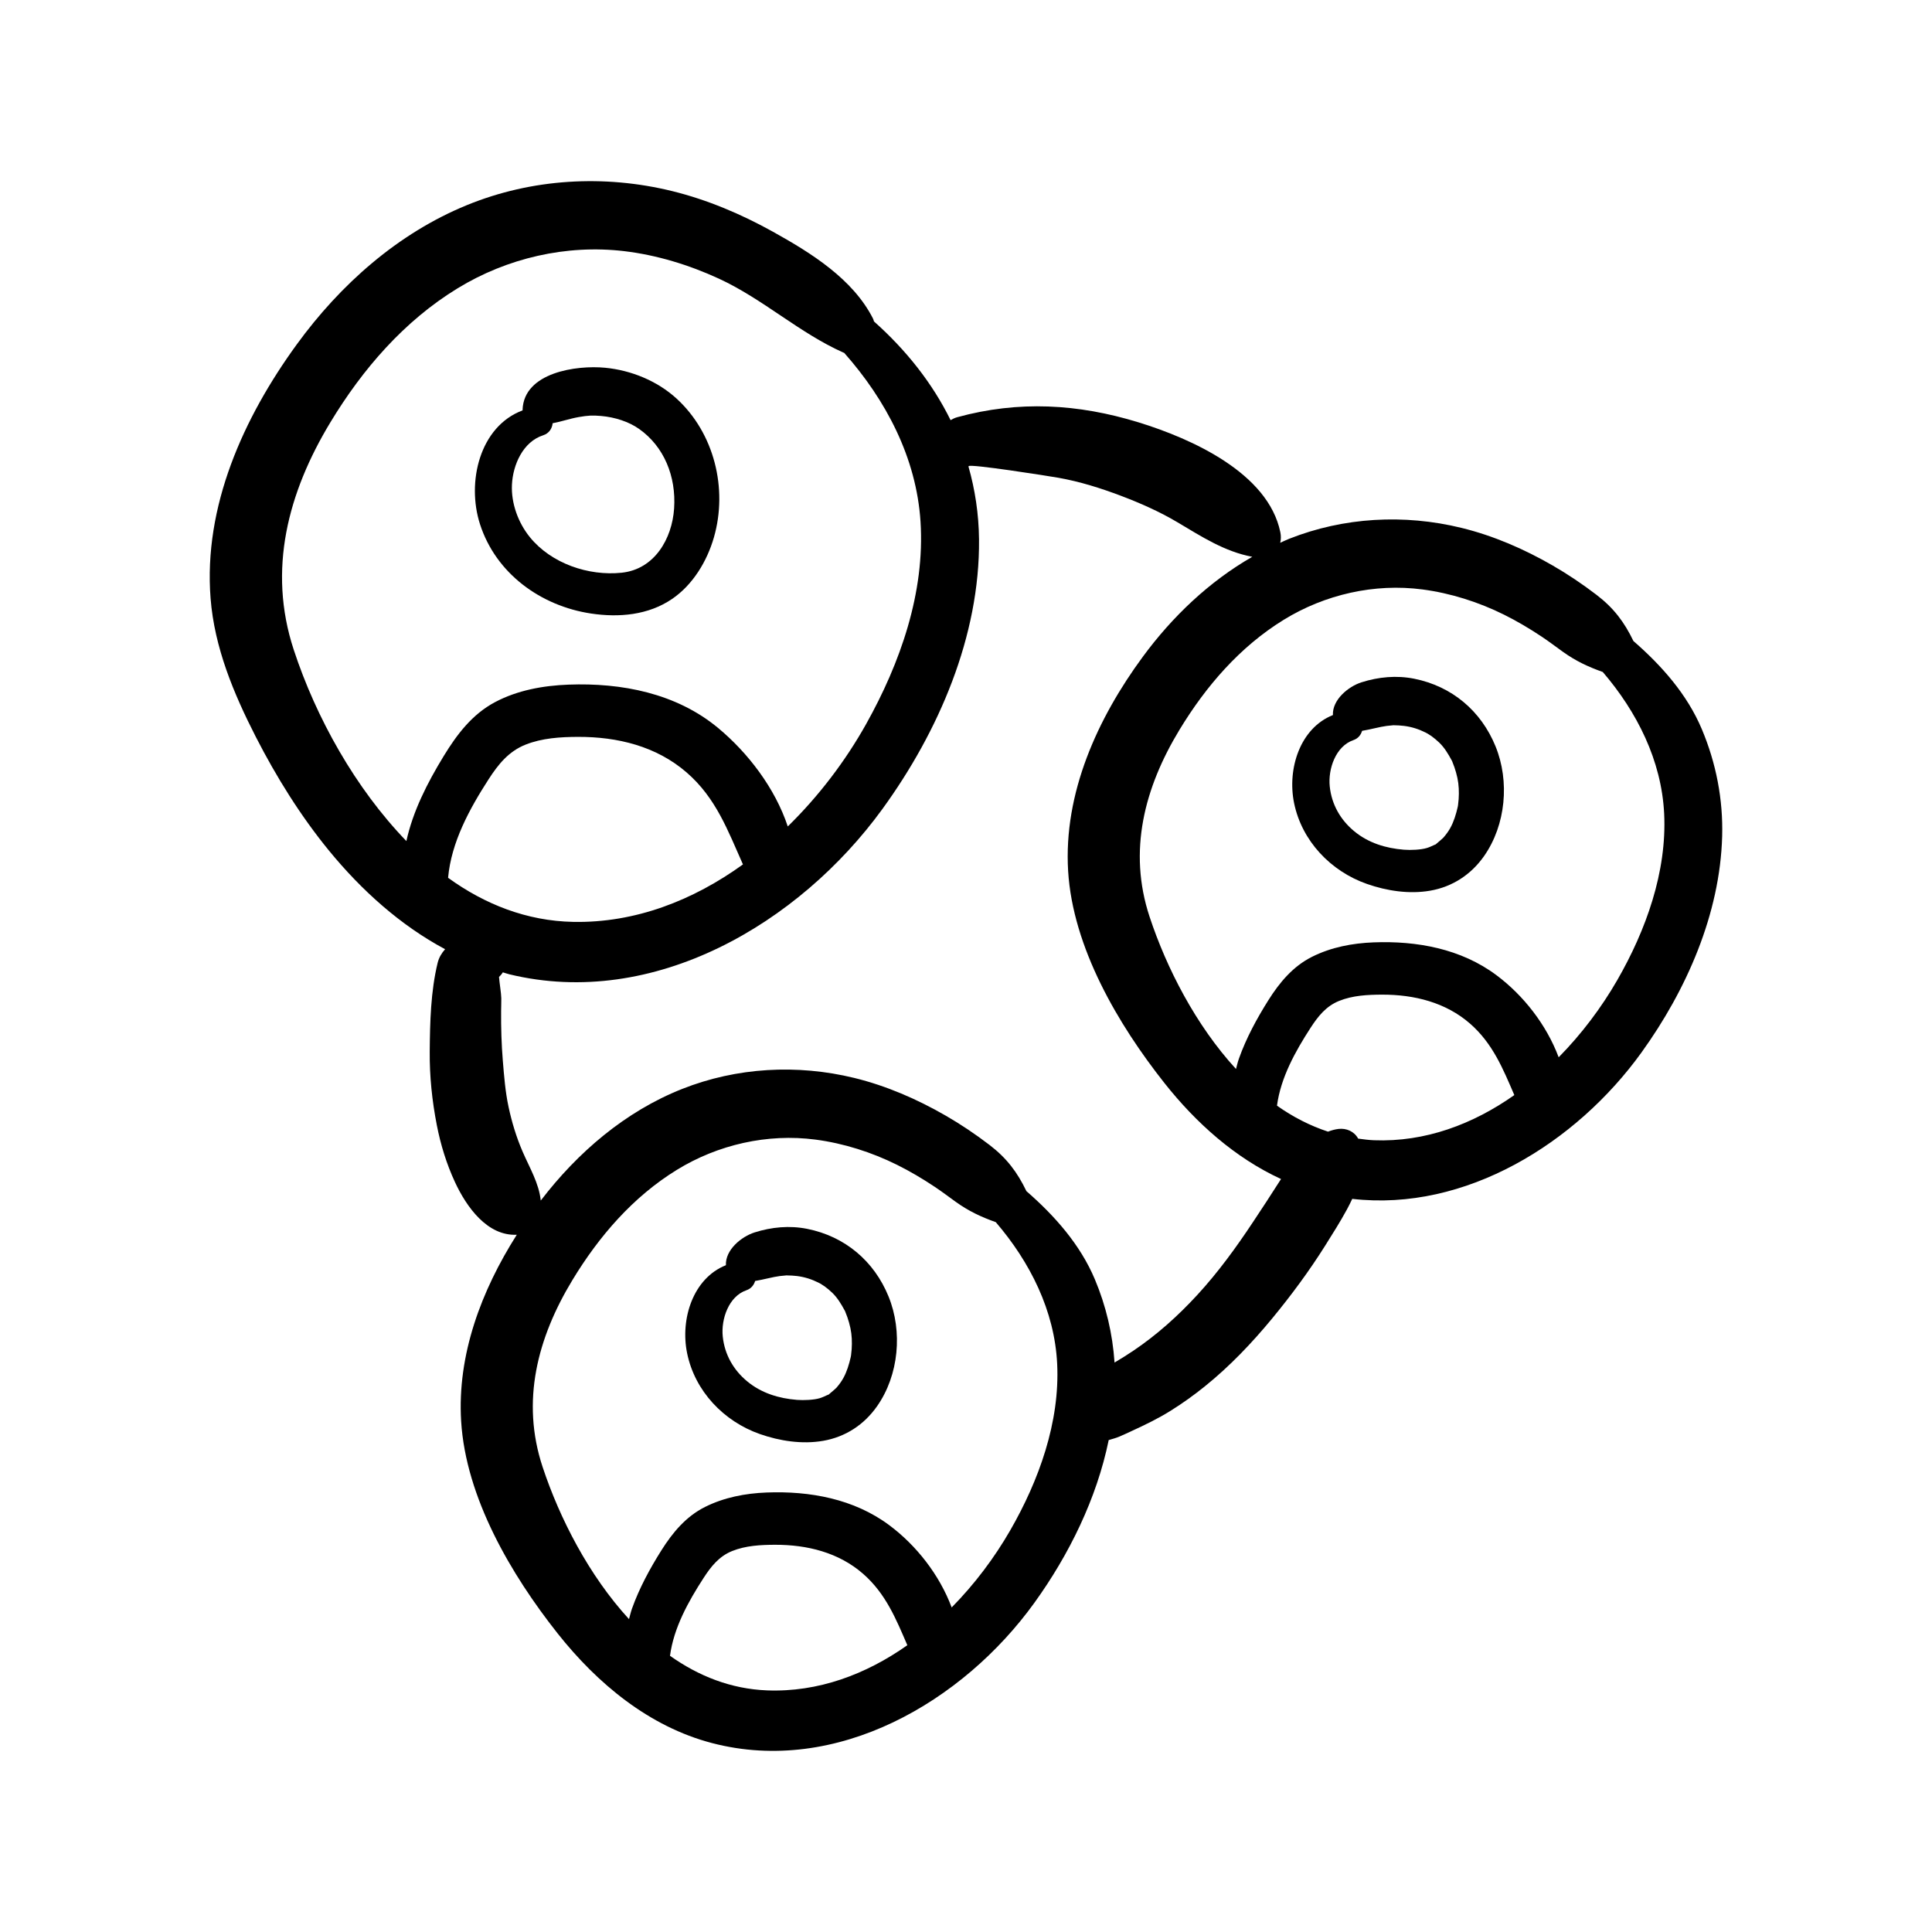 <svg width="96" height="96" viewBox="0 0 96 96" fill="none" xmlns="http://www.w3.org/2000/svg">
<path d="M29.371 30.486C30.756 30.694 32.216 30.567 33.396 29.761C34.429 29.057 35.132 27.889 35.474 26.702C36.172 24.279 35.491 21.515 33.614 19.801C32.653 18.924 31.355 18.396 30.066 18.273C28.651 18.137 26.031 18.501 25.966 20.361C25.966 20.37 25.97 20.38 25.971 20.39C23.831 21.189 23.178 23.959 23.85 26.044C24.639 28.495 26.867 30.111 29.371 30.486ZM26.991 21.628C27.284 21.534 27.433 21.291 27.461 21.03C27.897 20.95 28.319 20.799 28.77 20.721C29.227 20.643 29.437 20.633 29.865 20.669C30.552 20.728 31.25 20.954 31.759 21.315C32.986 22.182 33.604 23.657 33.496 25.268C33.395 26.77 32.525 28.287 30.891 28.458C29.24 28.631 27.393 28 26.331 26.694C25.749 25.978 25.394 25.009 25.438 24.083C25.486 23.096 25.985 21.952 26.991 21.628Z" fill="black"/>
<path d="M16.361 42.283C17.966 44.239 19.892 45.977 22.117 47.166C21.949 47.355 21.812 47.575 21.746 47.845C21.402 49.262 21.365 50.789 21.353 52.244C21.343 53.483 21.468 54.69 21.705 55.906C21.895 56.883 22.189 57.836 22.608 58.74C23.182 59.978 24.217 61.425 25.679 61.354C23.92 64.124 22.712 67.314 22.914 70.62C23.146 74.415 25.395 78.24 27.705 81.16C29.68 83.655 32.253 85.796 35.383 86.613C41.575 88.23 47.851 84.564 51.403 79.635C53.12 77.252 54.494 74.468 55.091 71.556C55.286 71.5 55.469 71.447 55.606 71.39C55.814 71.303 56.016 71.206 56.221 71.112C56.893 70.803 57.55 70.487 58.177 70.094C58.767 69.725 59.333 69.319 59.874 68.882C61.108 67.887 62.202 66.738 63.21 65.517C64.159 64.366 65.052 63.16 65.846 61.897C66.218 61.304 66.597 60.708 66.931 60.092C67.02 59.928 67.108 59.752 67.193 59.571C72.828 60.219 78.327 56.79 81.564 52.298C83.798 49.197 85.467 45.416 85.573 41.558C85.624 39.725 85.273 37.917 84.561 36.228C83.833 34.501 82.566 33.072 81.163 31.851C80.711 30.911 80.187 30.212 79.327 29.555C78.633 29.024 77.906 28.535 77.149 28.098C75.732 27.28 74.201 26.615 72.608 26.227C69.776 25.536 66.772 25.697 64.055 26.773C63.905 26.832 63.761 26.905 63.613 26.97C63.652 26.81 63.658 26.633 63.619 26.446C63.014 23.496 59.196 21.793 56.572 20.986C53.571 20.064 50.614 19.894 47.56 20.732C47.443 20.765 47.336 20.817 47.234 20.877C46.331 19.041 45.029 17.397 43.428 15.972C43.411 15.928 43.406 15.883 43.384 15.84C42.383 13.857 40.29 12.561 38.397 11.509C36.83 10.639 35.154 9.928 33.411 9.498C30.026 8.664 26.43 8.87 23.196 10.194C19.767 11.598 16.907 14.142 14.744 17.117C12.101 20.752 10.103 25.158 10.464 29.738C10.656 32.176 11.609 34.459 12.711 36.614C13.731 38.607 14.94 40.55 16.361 42.283ZM22.265 43.617C22.424 41.849 23.328 40.194 24.279 38.721C24.757 37.98 25.276 37.333 26.118 36.999C26.94 36.674 27.846 36.618 28.721 36.615C30.68 36.609 32.61 37.077 34.115 38.38C35.582 39.65 36.166 41.273 36.917 42.953C34.447 44.735 31.572 45.868 28.483 45.808C26.173 45.763 24.084 44.933 22.265 43.617ZM38.109 83.994C36.314 83.923 34.706 83.278 33.292 82.276C33.475 80.884 34.206 79.573 34.956 78.415C35.33 77.838 35.728 77.332 36.383 77.069C37.055 76.799 37.802 76.761 38.518 76.759C40.106 76.756 41.677 77.141 42.891 78.205C44.015 79.189 44.525 80.45 45.085 81.75C43.038 83.194 40.662 84.094 38.109 83.994ZM50.195 76.046C49.417 77.397 48.433 78.712 47.288 79.873C46.682 78.254 45.536 76.793 44.192 75.789C42.436 74.478 40.241 74.079 38.091 74.162C37.033 74.203 35.984 74.404 35.033 74.879C34.086 75.353 33.422 76.151 32.866 77.033C32.293 77.942 31.764 78.918 31.403 79.932C31.34 80.11 31.303 80.28 31.255 80.454C29.254 78.275 27.802 75.43 26.961 72.89C25.88 69.623 26.703 66.477 28.444 63.604C29.761 61.431 31.449 59.473 33.63 58.131C35.672 56.874 38.137 56.313 40.52 56.626C41.918 56.809 43.313 57.253 44.574 57.88C45.222 58.202 45.847 58.573 46.45 58.975C46.807 59.213 47.147 59.472 47.495 59.722C48.142 60.186 48.763 60.474 49.48 60.728C51.179 62.709 52.4 65.121 52.53 67.765C52.672 70.66 51.622 73.568 50.195 76.046ZM68.269 56.658C68.003 56.647 67.744 56.612 67.486 56.577C67.294 56.221 66.904 56.049 66.51 56.096C66.329 56.118 66.156 56.167 65.988 56.231C65.085 55.933 64.237 55.496 63.453 54.94C63.636 53.548 64.367 52.237 65.117 51.079C65.491 50.502 65.888 49.996 66.544 49.733C67.216 49.462 67.963 49.425 68.679 49.423C70.267 49.42 71.837 49.805 73.052 50.868C74.176 51.853 74.686 53.114 75.246 54.414C73.199 55.857 70.823 56.758 68.269 56.658ZM70.681 29.289C72.079 29.473 73.474 29.916 74.735 30.543C75.383 30.865 76.008 31.236 76.611 31.638C76.968 31.876 77.308 32.135 77.656 32.385C78.303 32.849 78.924 33.137 79.641 33.391C81.34 35.372 82.56 37.784 82.691 40.428C82.833 43.323 81.783 46.232 80.356 48.71C79.578 50.06 78.594 51.375 77.449 52.536C76.843 50.918 75.697 49.456 74.353 48.453C72.597 47.142 70.402 46.743 68.252 46.826C67.194 46.867 66.144 47.067 65.194 47.543C64.247 48.017 63.583 48.815 63.027 49.696C62.454 50.606 61.924 51.582 61.564 52.596C61.5 52.774 61.464 52.944 61.416 53.117C59.415 50.939 57.962 48.094 57.122 45.553C56.041 42.287 56.864 39.14 58.605 36.268C59.922 34.095 61.61 32.137 63.791 30.795C65.833 29.538 68.298 28.976 70.681 29.289ZM48.135 23.164C48.156 23.033 52.111 23.654 52.597 23.741C53.661 23.93 54.694 24.256 55.702 24.637C56.668 25.003 57.62 25.424 58.51 25.953C59.718 26.67 60.843 27.406 62.225 27.667C60.081 28.896 58.247 30.647 56.784 32.636C54.531 35.698 52.839 39.413 53.075 43.283C53.307 47.079 55.556 50.903 57.866 53.823C59.427 55.795 61.367 57.534 63.654 58.585C63.631 58.622 63.605 58.661 63.582 58.697C63.151 59.378 62.707 60.049 62.262 60.721C61.42 61.992 60.52 63.23 59.486 64.352C58.535 65.385 57.482 66.331 56.316 67.116C56.01 67.323 55.697 67.516 55.381 67.704C55.285 66.282 54.958 64.886 54.401 63.564C53.672 61.837 52.405 60.408 51.002 59.187C50.55 58.247 50.026 57.548 49.166 56.89C48.472 56.359 47.746 55.87 46.989 55.434C45.571 54.616 44.04 53.951 42.448 53.562C39.615 52.871 36.611 53.033 33.895 54.109C31.072 55.226 28.703 57.26 26.87 59.655C26.781 58.792 26.313 58.023 25.963 57.212C25.657 56.501 25.431 55.756 25.269 54.999C25.108 54.248 25.048 53.472 24.985 52.708C24.918 51.885 24.893 51.058 24.9 50.232C24.901 50.022 24.912 49.81 24.909 49.6C24.905 49.352 24.816 48.827 24.796 48.544C24.869 48.476 24.933 48.402 24.985 48.315C25.094 48.344 25.198 48.386 25.309 48.412C32.49 50.156 39.712 45.887 43.842 40.205C46.636 36.36 48.695 31.608 48.647 26.797C48.634 25.533 48.449 24.327 48.122 23.179C48.125 23.173 48.134 23.171 48.135 23.164ZM16.418 20.983C18.017 18.339 20.081 15.949 22.739 14.325C25.203 12.82 28.148 12.139 31.021 12.48C32.639 12.673 34.242 13.164 35.719 13.845C37.922 14.861 39.712 16.543 41.915 17.523C41.925 17.528 41.935 17.527 41.945 17.531C44.022 19.873 45.535 22.745 45.74 25.915C45.967 29.44 44.736 32.942 43.035 35.982C42.022 37.791 40.699 39.546 39.144 41.066C38.512 39.158 37.16 37.397 35.676 36.167C33.6 34.446 30.887 33.92 28.25 34.019C26.995 34.066 25.713 34.296 24.595 34.89C23.462 35.492 22.704 36.493 22.048 37.567C21.225 38.915 20.514 40.319 20.193 41.792C17.663 39.172 15.71 35.681 14.594 32.281C13.289 28.307 14.31 24.469 16.418 20.983Z" fill="black"/>
<path d="M67.919 43.921C68.91 44.269 70.019 44.438 71.063 44.258C72.174 44.065 73.099 43.456 73.744 42.536C74.826 40.99 75.021 38.822 74.312 37.084C73.592 35.32 72.144 34.1 70.27 33.725C69.395 33.55 68.499 33.634 67.653 33.903C66.996 34.112 66.195 34.772 66.232 35.531C64.596 36.181 63.956 38.205 64.302 39.902C64.687 41.787 66.121 43.291 67.919 43.921ZM67.252 36.775C67.488 36.694 67.621 36.516 67.682 36.315C68.112 36.244 68.558 36.115 68.902 36.071C68.997 36.058 69.093 36.052 69.188 36.042C69.211 36.04 69.221 36.039 69.237 36.037C69.246 36.038 69.252 36.038 69.269 36.038C69.434 36.04 69.598 36.049 69.762 36.069C70.139 36.115 70.489 36.226 70.829 36.396C70.869 36.417 70.909 36.438 70.948 36.46C70.951 36.466 71.117 36.568 71.131 36.578C71.265 36.676 71.392 36.783 71.512 36.897C71.773 37.147 71.96 37.461 72.131 37.777C72.141 37.795 72.146 37.803 72.153 37.816C72.156 37.825 72.159 37.833 72.166 37.852C72.201 37.939 72.236 38.025 72.266 38.114C72.327 38.29 72.378 38.471 72.417 38.653C72.491 38.998 72.503 39.353 72.48 39.705C72.473 39.806 72.463 39.907 72.449 40.008C72.444 40.038 72.436 40.083 72.434 40.093C72.391 40.276 72.346 40.457 72.284 40.635C72.16 40.995 72.023 41.274 71.727 41.615C71.761 41.576 71.833 41.52 71.675 41.665C71.589 41.745 71.5 41.819 71.41 41.894C71.37 41.926 71.352 41.943 71.341 41.955C71.326 41.96 71.302 41.969 71.257 41.99C71.137 42.044 71.019 42.102 70.892 42.139C70.6 42.226 70.1 42.249 69.763 42.222C68.862 42.15 67.999 41.89 67.288 41.302C66.611 40.742 66.167 39.977 66.074 39.075C65.985 38.215 66.366 37.078 67.252 36.775Z" fill="black"/>
<path d="M40.109 61.061C39.234 60.886 38.339 60.97 37.493 61.239C36.835 61.448 36.034 62.108 36.071 62.867C34.435 63.517 33.795 65.541 34.142 67.238C34.526 69.123 35.96 70.627 37.758 71.257C38.75 71.605 39.858 71.774 40.902 71.594C42.013 71.401 42.938 70.793 43.583 69.872C44.666 68.326 44.86 66.158 44.151 64.421C43.431 62.656 41.983 61.436 40.109 61.061ZM42.319 67.041C42.312 67.143 42.302 67.244 42.288 67.345C42.283 67.375 42.275 67.42 42.273 67.429C42.23 67.613 42.185 67.794 42.123 67.972C41.999 68.331 41.862 68.61 41.566 68.952C41.6 68.913 41.672 68.856 41.514 69.002C41.428 69.082 41.34 69.156 41.249 69.23C41.209 69.263 41.191 69.28 41.181 69.292C41.165 69.296 41.142 69.305 41.096 69.326C40.976 69.38 40.858 69.438 40.732 69.476C40.439 69.563 39.94 69.586 39.602 69.559C38.701 69.487 37.838 69.226 37.128 68.639C36.45 68.078 36.007 67.314 35.913 66.412C35.824 65.551 36.205 64.414 37.091 64.111C37.327 64.03 37.46 63.852 37.522 63.651C37.951 63.58 38.397 63.451 38.741 63.407C38.836 63.394 38.932 63.388 39.027 63.379C39.05 63.376 39.06 63.375 39.077 63.373C39.085 63.374 39.091 63.374 39.108 63.375C39.273 63.377 39.437 63.385 39.601 63.405C39.978 63.452 40.328 63.563 40.668 63.733C40.708 63.753 40.747 63.775 40.787 63.796C40.789 63.802 40.956 63.905 40.97 63.915C41.104 64.012 41.231 64.119 41.351 64.234C41.612 64.484 41.799 64.798 41.97 65.114C41.98 65.132 41.985 65.139 41.992 65.153C41.995 65.161 41.998 65.17 42.005 65.189C42.04 65.275 42.075 65.362 42.105 65.45C42.166 65.627 42.217 65.807 42.256 65.99C42.33 66.335 42.342 66.689 42.319 67.041Z" fill="black"/>
</svg>
